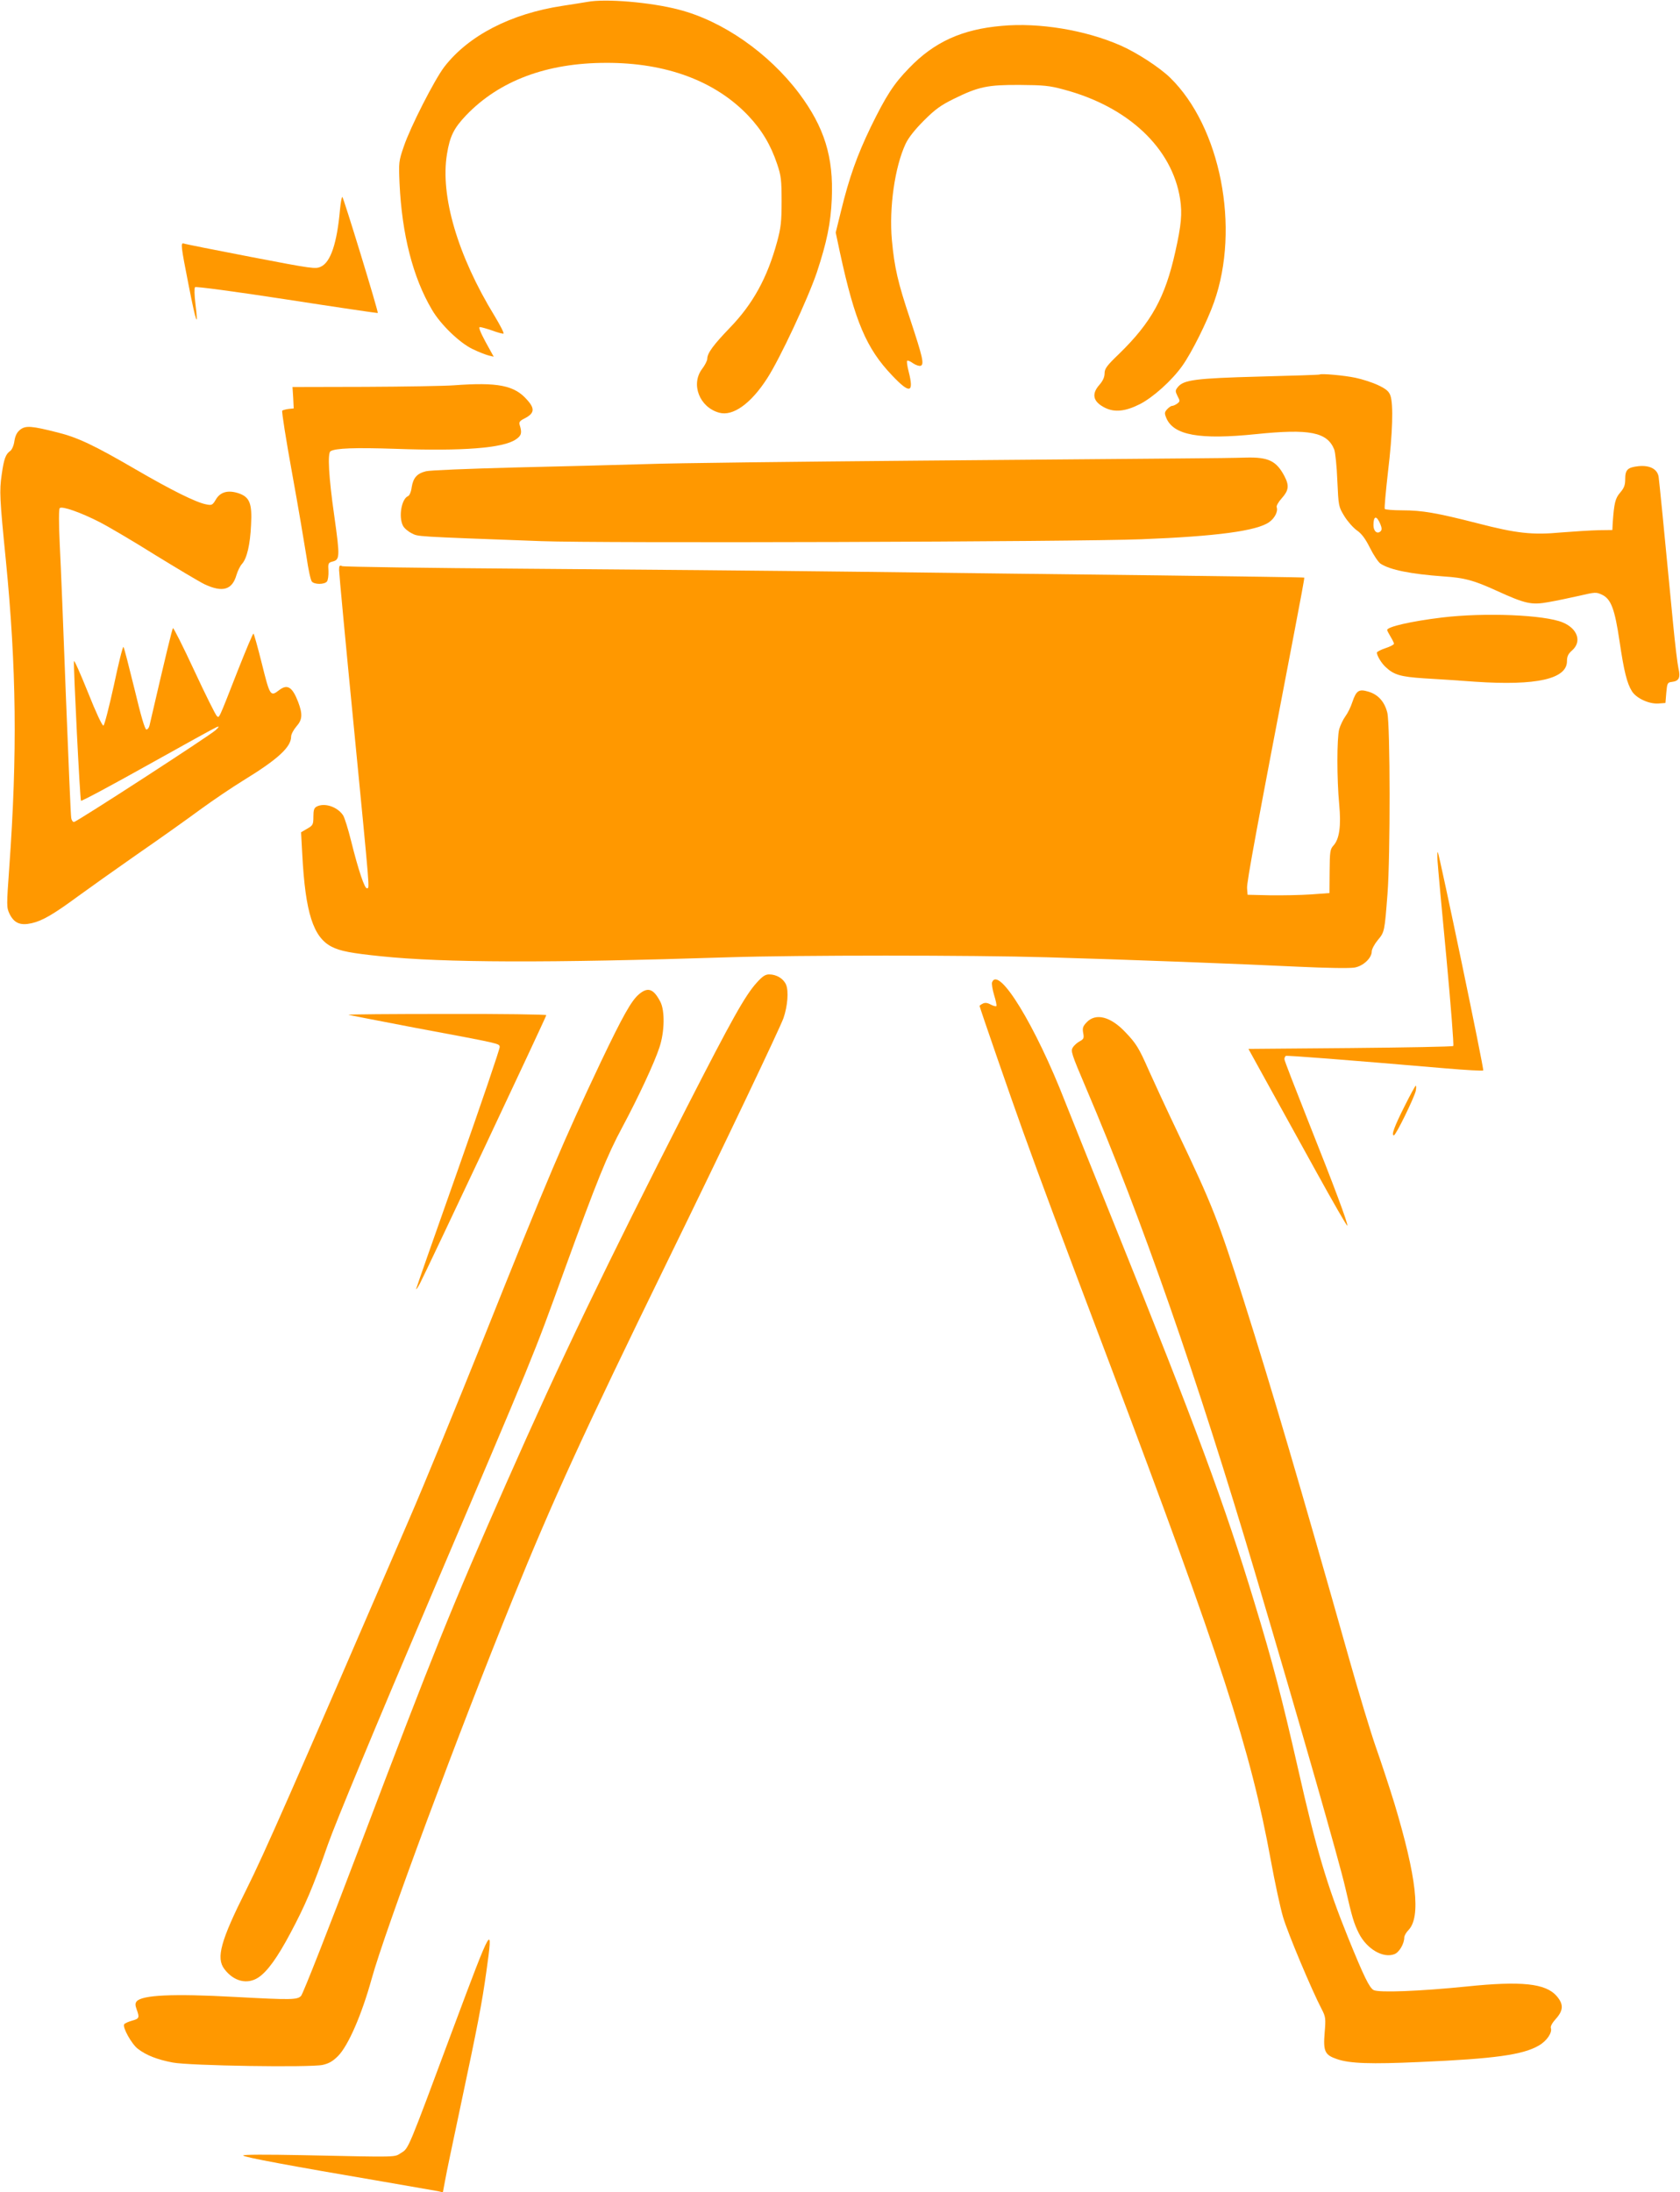 <?xml version="1.0" standalone="no"?>
<!DOCTYPE svg PUBLIC "-//W3C//DTD SVG 20010904//EN"
 "http://www.w3.org/TR/2001/REC-SVG-20010904/DTD/svg10.dtd">
<svg version="1.0" xmlns="http://www.w3.org/2000/svg"
 width="981pt" height="1280pt" viewBox="0 0 981 1280"
 preserveAspectRatio="xMidYMid meet">
<g transform="translate(0,1280) scale(0.1,-0.1)"
fill="#ff9800" stroke="none">
<path d="M3430 12789 c-25 -4 -90 -15 -145 -23 -303 -46 -550 -174 -691 -357
-57 -75 -198 -351 -236 -464 -30 -87 -30 -94 -25 -215 14 -299 78 -550 189
-738 51 -88 164 -196 239 -231 35 -17 77 -33 93 -37 l29 -7 -48 87 c-30 56
-42 86 -33 86 8 0 40 -9 72 -20 32 -12 62 -20 66 -18 5 2 -19 48 -52 103 -216
353 -318 702 -278 945 17 105 40 151 112 227 194 202 471 306 818 306 350 1
636 -106 828 -307 80 -84 133 -173 170 -284 23 -68 26 -93 26 -217 0 -119 -4
-155 -26 -236 -57 -210 -141 -364 -278 -505 -94 -98 -130 -146 -130 -179 0
-11 -14 -38 -30 -59 -68 -90 -15 -225 100 -256 80 -22 185 53 280 201 75 116
237 463 290 619 58 176 81 286 87 428 11 245 -43 419 -191 617 -177 235 -446
423 -703 489 -164 43 -427 65 -533 45z"/>
<path d="M5850 12649 c-232 -20 -395 -94 -541 -246 -90 -92 -135 -162 -224
-344 -81 -168 -126 -295 -174 -491 l-31 -126 25 -118 c87 -401 154 -559 304
-716 104 -110 129 -104 97 22 -8 30 -12 58 -9 63 2 4 18 -2 34 -14 16 -11 37
-18 45 -15 22 8 12 50 -61 271 -72 215 -92 301 -107 463 -17 189 17 427 80
562 17 36 54 83 107 136 66 66 98 89 175 127 144 71 197 82 385 81 139 -1 173
-4 257 -27 376 -100 633 -342 679 -639 13 -85 7 -152 -28 -308 -59 -266 -139
-412 -329 -597 -71 -68 -84 -86 -84 -113 0 -22 -10 -44 -30 -67 -48 -54 -38
-99 32 -134 56 -28 119 -22 204 21 78 40 188 139 248 224 55 77 146 260 185
371 154 434 38 1025 -257 1312 -63 61 -196 147 -290 188 -206 90 -475 134
-692 114z"/>
<path d="M1985 11573 c-17 -191 -54 -304 -111 -330 -31 -15 -48 -13 -411 57
-208 40 -384 75 -390 78 -19 6 -17 -13 29 -246 43 -220 58 -259 39 -105 -6 50
-7 91 -2 96 5 5 231 -25 536 -72 290 -45 529 -80 531 -79 5 6 -201 678 -207
678 -4 0 -10 -35 -14 -77z"/>
<path d="M7706 10613 c-2 -2 -160 -7 -352 -12 -372 -10 -442 -19 -476 -61 -16
-20 -16 -24 -2 -53 15 -28 15 -31 -2 -44 -10 -7 -23 -13 -29 -13 -7 0 -20 -9
-30 -20 -15 -17 -16 -23 -5 -50 42 -102 195 -129 525 -95 312 32 415 12 456
-90 6 -16 15 -98 18 -181 7 -150 7 -152 41 -208 19 -31 52 -68 73 -83 28 -19
50 -49 77 -103 21 -42 49 -84 62 -92 56 -36 175 -60 368 -74 123 -8 176 -23
308 -83 169 -77 204 -85 304 -67 46 8 127 25 180 37 94 22 99 22 133 6 52 -25
74 -82 102 -272 26 -175 43 -244 72 -291 25 -41 100 -76 155 -72 l41 3 5 60
c5 56 7 60 32 63 42 5 52 24 39 79 -6 27 -20 143 -31 258 -58 605 -81 833 -85
862 -8 44 -51 67 -116 61 -64 -7 -79 -20 -79 -75 0 -36 -6 -52 -29 -79 -29
-33 -36 -62 -44 -179 l-2 -40 -80 -1 c-44 -1 -141 -7 -216 -13 -171 -16 -263
-6 -494 54 -235 60 -321 75 -436 75 -54 0 -100 4 -103 8 -3 5 6 103 19 218 27
225 32 392 14 444 -9 25 -24 38 -72 61 -34 16 -93 35 -132 43 -65 14 -202 26
-209 19z m354 -873 c9 -22 10 -34 2 -42 -19 -19 -42 -1 -42 35 0 56 18 59 40
7z"/>
<path d="M2650 10550 c-52 -4 -285 -8 -518 -9 l-424 -1 4 -62 3 -63 -30 -3
c-16 -2 -33 -7 -37 -10 -4 -4 22 -169 58 -367 36 -198 73 -418 84 -488 10 -71
24 -135 31 -143 15 -18 73 -18 88 0 6 7 10 35 9 61 -3 44 -1 49 21 55 46 11
47 24 13 267 -33 230 -40 367 -22 378 29 18 141 22 382 14 390 -14 626 4 700
55 33 22 37 38 23 83 -6 17 -1 25 27 39 59 30 63 57 16 109 -74 85 -171 104
-428 85z"/>
<path d="M118 10291 c-19 -15 -29 -35 -34 -67 -3 -24 -14 -50 -24 -57 -27 -19
-37 -46 -50 -138 -14 -96 -12 -138 24 -499 62 -629 68 -1129 20 -1797 -16
-224 -16 -232 2 -270 27 -54 63 -69 129 -54 63 14 129 53 273 159 59 43 212
152 341 242 129 89 295 207 368 261 74 54 189 132 256 173 202 124 277 194
277 255 0 13 14 39 30 58 36 40 38 72 11 144 -34 88 -63 106 -111 69 -51 -40
-54 -34 -101 155 -24 96 -46 175 -49 175 -4 0 -44 -96 -90 -212 -117 -299
-109 -281 -124 -269 -7 6 -67 126 -132 266 -65 140 -121 251 -124 247 -5 -6
-41 -154 -137 -569 -3 -13 -11 -23 -18 -23 -9 0 -32 79 -70 238 -32 130 -60
240 -64 244 -4 5 -29 -96 -56 -224 -28 -127 -55 -233 -61 -235 -7 -2 -44 77
-90 193 -44 109 -80 191 -82 183 -4 -25 35 -809 41 -815 3 -4 178 90 389 208
211 118 392 218 403 222 17 6 16 3 -5 -17 -31 -30 -813 -537 -828 -537 -7 0
-14 10 -16 23 -3 12 -16 330 -31 707 -14 377 -30 777 -36 889 -6 126 -6 208 0
214 13 13 122 -25 233 -82 51 -26 197 -112 323 -191 127 -78 257 -156 290
-172 105 -49 161 -33 186 55 7 23 21 52 32 64 29 32 48 114 53 228 7 124 -8
162 -71 184 -62 21 -108 9 -134 -35 -20 -34 -24 -36 -58 -29 -58 11 -203 83
-411 204 -239 139 -336 186 -457 216 -150 38 -185 41 -217 16z"/>
<path d="M6905 10123 c-154 -1 -854 -7 -1555 -13 -701 -6 -1410 -14 -1575 -20
-165 -5 -514 -14 -775 -20 -261 -7 -492 -16 -513 -22 -52 -13 -74 -38 -83 -93
-3 -26 -13 -49 -21 -52 -38 -15 -57 -120 -30 -173 7 -14 29 -33 51 -44 40 -20
3 -18 756 -46 334 -13 3134 -4 3505 11 439 17 675 49 746 100 33 23 53 64 44
87 -3 8 10 31 30 53 40 45 44 73 16 127 -47 90 -93 113 -223 110 -51 -2 -219
-4 -373 -5z"/>
<path d="M1980 9471 c0 -18 38 -424 85 -904 99 -1015 93 -949 78 -954 -13 -5
-50 104 -93 277 -17 69 -38 135 -46 148 -33 51 -109 76 -155 52 -15 -8 -19
-21 -19 -59 0 -46 -3 -51 -36 -70 l-36 -21 7 -128 c18 -342 64 -486 173 -541
50 -25 112 -37 287 -55 364 -38 974 -40 2030 -6 402 13 1426 13 1860 0 487
-14 1134 -39 1465 -55 169 -8 303 -10 330 -5 51 9 100 56 100 94 0 13 16 43
35 66 40 47 40 51 57 270 17 222 16 984 -1 1058 -16 64 -53 106 -110 123 -56
17 -71 7 -94 -60 -9 -29 -28 -67 -41 -84 -13 -18 -29 -51 -36 -75 -14 -54 -14
-291 0 -439 12 -127 1 -203 -34 -241 -19 -21 -21 -35 -22 -150 l-1 -127 -109
-8 c-60 -4 -167 -6 -239 -5 l-130 3 -3 38 c-3 33 57 355 278 1507 32 167 58
306 56 307 -1 2 -380 7 -842 13 -461 5 -1246 15 -1744 21 -498 6 -1380 14
-1960 18 -580 4 -1063 11 -1072 15 -15 7 -18 3 -18 -23z"/>
<path d="M8420 9194 c-181 -22 -320 -54 -320 -73 0 -3 9 -21 20 -39 11 -18 20
-37 20 -41 0 -5 -22 -17 -50 -26 -27 -9 -50 -21 -50 -26 0 -18 28 -64 52 -85
48 -45 87 -56 222 -65 72 -4 208 -13 301 -20 356 -24 535 16 535 120 0 28 7
43 30 63 58 51 32 127 -54 163 -107 45 -457 59 -706 29z"/>
<path d="M8394 7775 c2 -33 25 -288 52 -568 26 -279 44 -510 40 -515 -4 -4
-275 -9 -602 -12 l-594 -5 113 -205 c62 -113 191 -346 286 -518 95 -172 175
-311 178 -309 7 7 -79 236 -228 610 -76 192 -139 354 -139 362 0 8 4 16 8 19
7 4 352 -23 937 -73 116 -10 213 -15 216 -12 6 6 -253 1247 -265 1274 -3 6 -4
-15 -2 -48z"/>
<path d="M4418 7061 c-68 -76 -144 -212 -407 -726 -479 -940 -735 -1472 -1054
-2195 -316 -716 -421 -975 -857 -2125 -177 -467 -331 -859 -342 -870 -22 -23
-54 -24 -387 -6 -363 20 -542 11 -573 -26 -9 -11 -9 -22 0 -47 18 -49 15 -54
-28 -66 -21 -6 -42 -15 -45 -21 -11 -17 44 -116 80 -143 49 -38 114 -63 203
-80 98 -19 801 -30 876 -14 36 8 59 21 90 52 60 61 138 241 196 450 77 280
511 1448 825 2221 233 574 405 951 905 1975 330 675 655 1358 675 1415 24 70
31 157 15 195 -15 35 -55 60 -99 60 -22 0 -39 -11 -73 -49z"/>
<path d="M5793 7064 c-3 -8 2 -42 12 -75 10 -32 16 -61 13 -64 -3 -3 -18 1
-33 9 -20 11 -34 12 -47 5 -10 -5 -18 -11 -18 -13 0 -8 189 -554 253 -731 109
-302 195 -534 507 -1359 652 -1728 823 -2254 941 -2901 23 -126 55 -275 71
-329 27 -93 168 -428 225 -537 24 -46 25 -55 18 -139 -9 -109 1 -130 72 -154
74 -26 197 -30 484 -17 438 19 603 42 696 97 45 26 78 75 69 101 -4 9 8 31 29
54 45 50 46 86 4 134 -64 73 -205 88 -524 55 -278 -28 -513 -37 -544 -21 -25
14 -56 77 -149 306 -123 304 -187 519 -292 985 -95 417 -148 621 -256 975
-171 565 -342 1027 -801 2165 -132 327 -268 667 -303 755 -173 445 -389 798
-427 699z"/>
<path d="M3731 6994 c-44 -37 -94 -126 -222 -394 -219 -463 -305 -664 -691
-1630 -149 -371 -341 -839 -428 -1040 -688 -1593 -846 -1953 -952 -2165 -150
-299 -177 -398 -128 -463 55 -73 135 -93 201 -48 51 35 109 115 184 256 87
163 133 270 220 520 44 125 279 691 600 1445 618 1452 596 1397 780 1906 190
523 251 674 339 837 93 174 188 377 217 467 30 90 32 213 5 265 -40 77 -73 88
-125 44z"/>
<path d="M2035 6874 c6 -2 177 -35 380 -74 514 -96 499 -93 503 -113 2 -9
-107 -329 -242 -712 -135 -382 -246 -698 -246 -702 1 -5 10 10 22 32 37 70
738 1558 738 1567 0 4 -262 8 -582 7 -321 0 -578 -2 -573 -5z"/>
<path d="M6346 6831 c-23 -24 -26 -34 -21 -63 6 -29 3 -36 -19 -48 -14 -7 -33
-23 -41 -36 -14 -21 -9 -36 76 -236 328 -769 650 -1694 988 -2833 265 -894
493 -1690 527 -1840 40 -174 49 -204 79 -265 47 -92 142 -147 208 -121 28 11
57 61 57 98 0 9 11 29 25 43 73 77 47 308 -83 740 -28 91 -76 237 -107 325
-31 88 -101 320 -156 515 -287 1016 -455 1587 -616 2095 -147 464 -183 557
-390 990 -63 132 -137 292 -165 355 -58 132 -74 157 -137 223 -86 91 -172 113
-225 58z"/>
<path d="M8203 6343 c-61 -121 -80 -173 -64 -173 12 0 119 220 128 260 3 17 3
30 0 30 -3 0 -32 -53 -64 -117z"/>
<path d="M2646 955 c-268 -720 -259 -699 -304 -727 -42 -26 -2 -25 -579 -13
-209 4 -343 4 -343 -2 0 -9 273 -60 820 -153 157 -27 299 -52 316 -55 l30 -7
13 69 c6 37 48 235 91 438 100 471 124 595 150 782 41 292 36 284 -194 -332z"/>
</g>
</svg>
